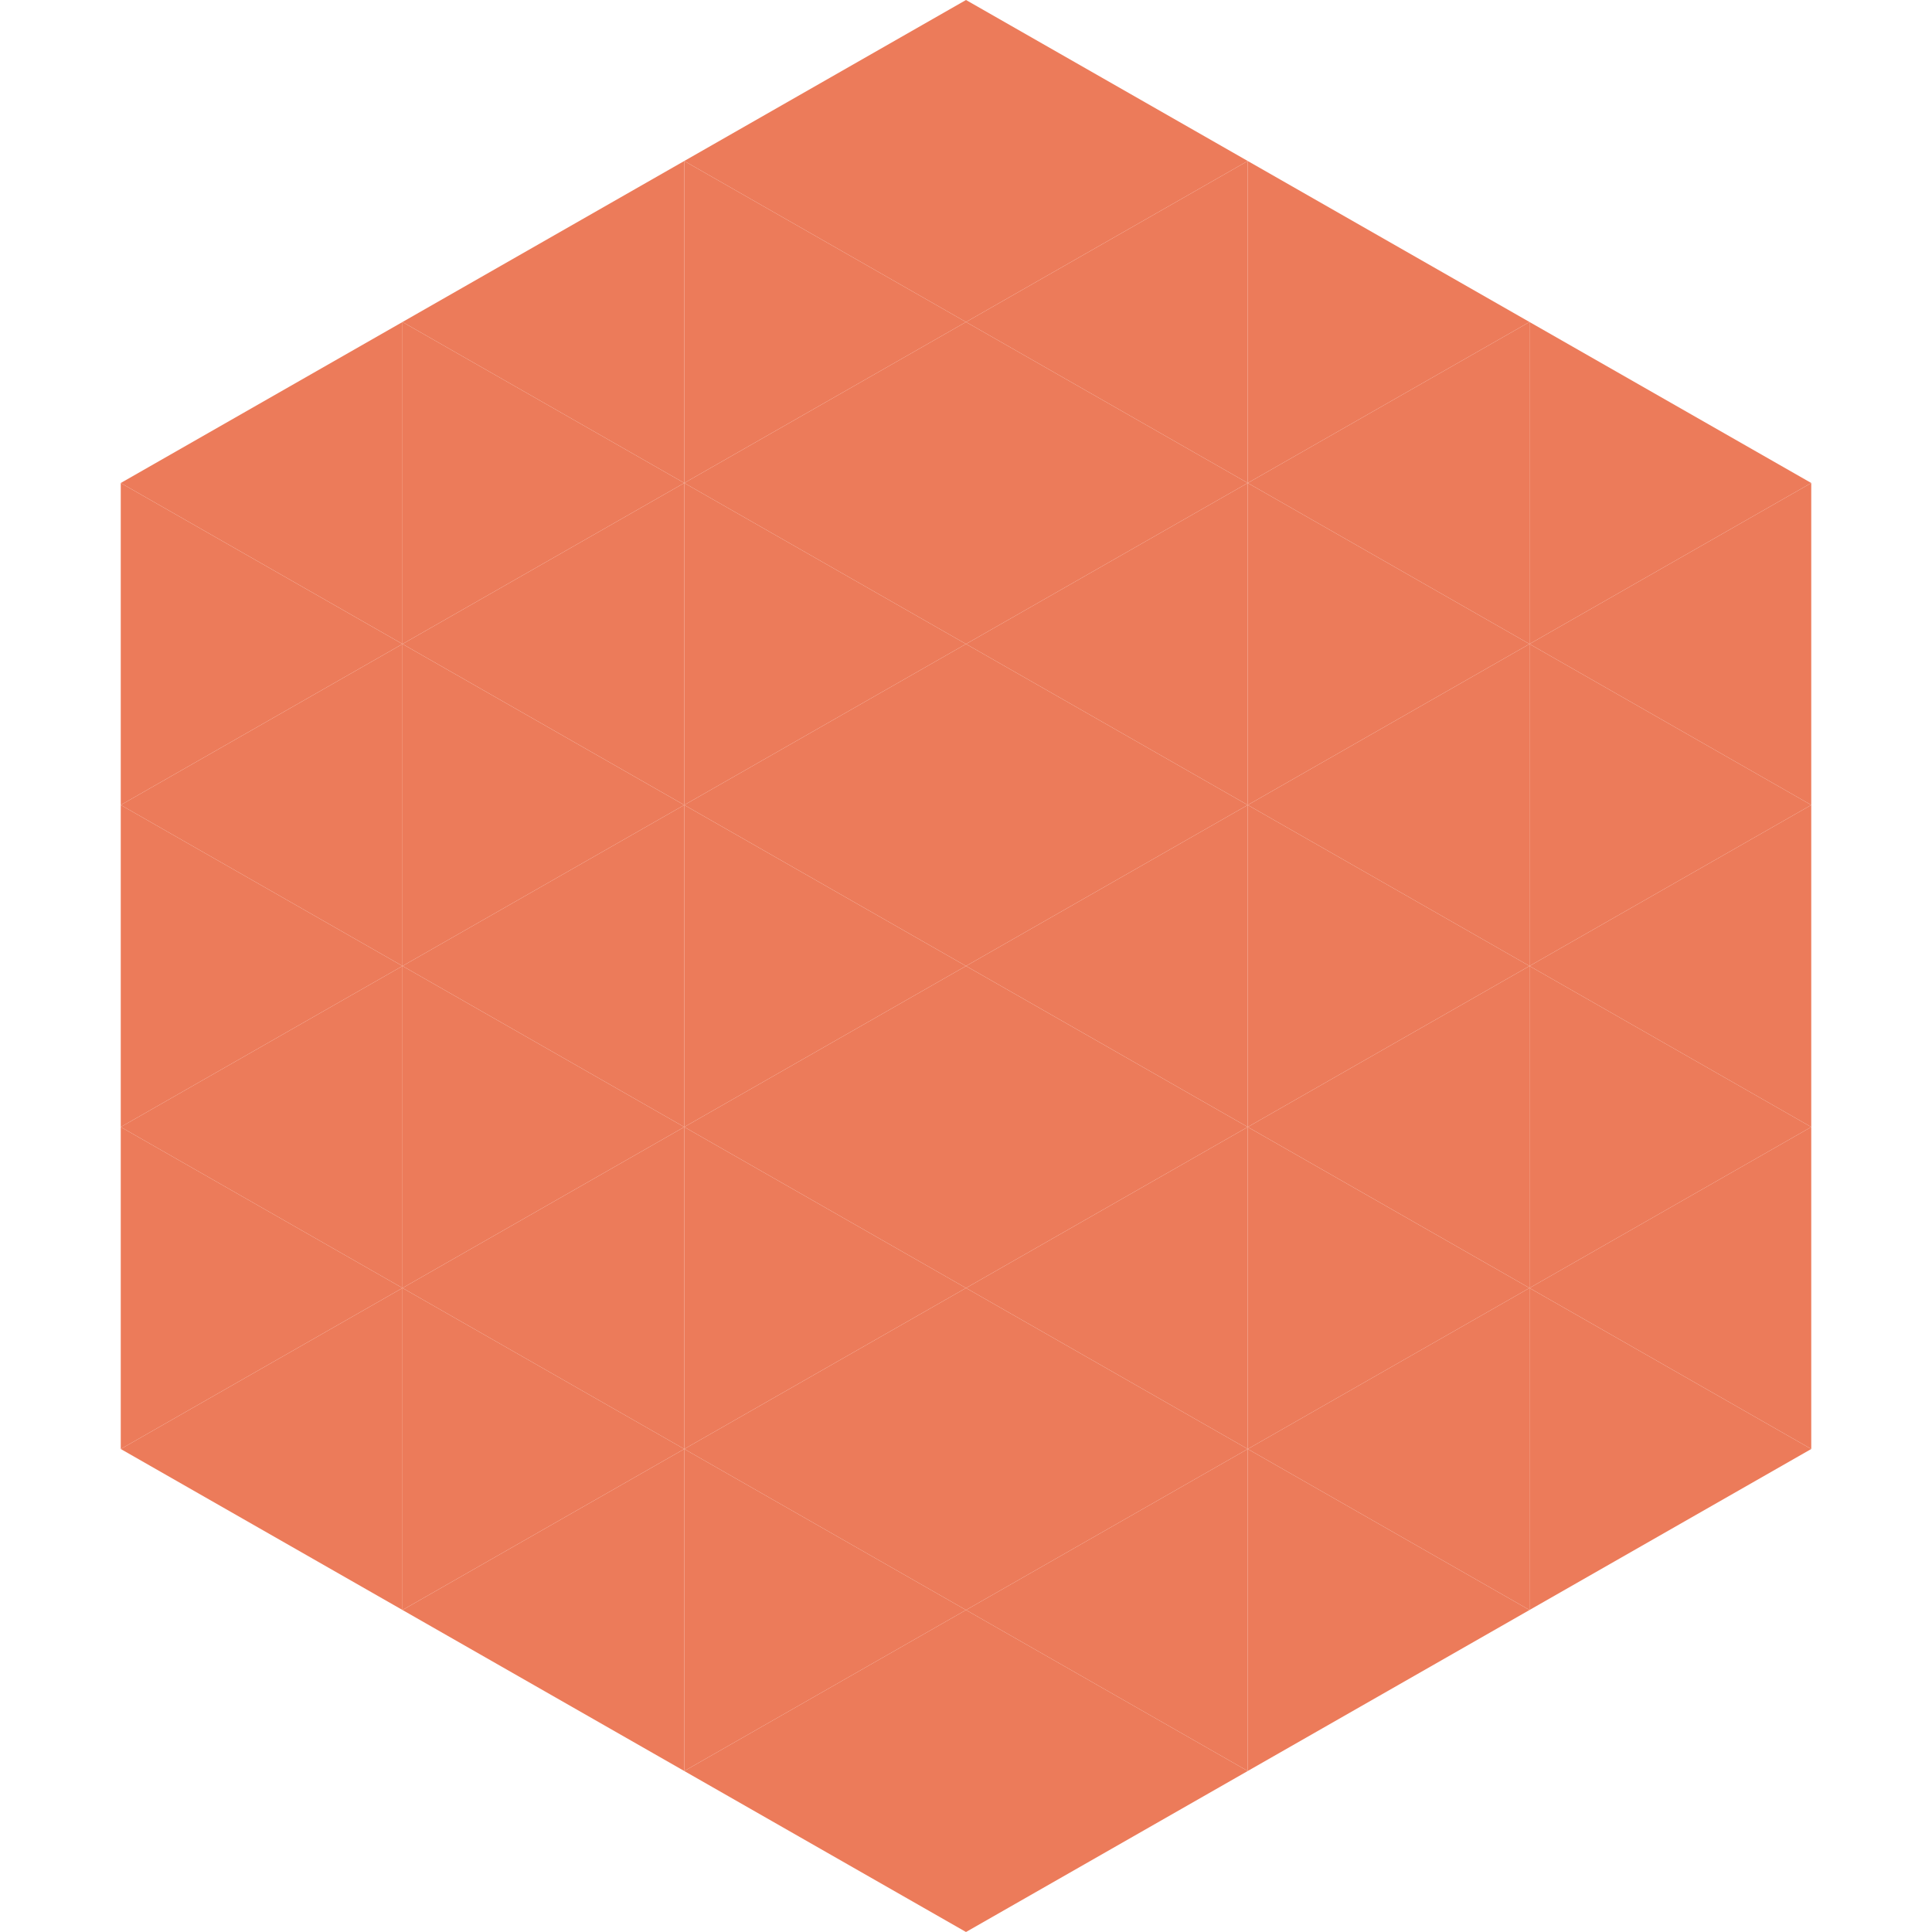 <?xml version="1.0"?>
<!-- Generated by SVGo -->
<svg width="240" height="240"
     xmlns="http://www.w3.org/2000/svg"
     xmlns:xlink="http://www.w3.org/1999/xlink">
<polygon points="50,40 15,60 50,80" style="fill:rgb(236,123,90)" />
<polygon points="190,40 225,60 190,80" style="fill:rgb(236,123,90)" />
<polygon points="15,60 50,80 15,100" style="fill:rgb(236,123,90)" />
<polygon points="225,60 190,80 225,100" style="fill:rgb(236,123,90)" />
<polygon points="50,80 15,100 50,120" style="fill:rgb(236,123,90)" />
<polygon points="190,80 225,100 190,120" style="fill:rgb(236,123,90)" />
<polygon points="15,100 50,120 15,140" style="fill:rgb(236,123,90)" />
<polygon points="225,100 190,120 225,140" style="fill:rgb(236,123,90)" />
<polygon points="50,120 15,140 50,160" style="fill:rgb(236,123,90)" />
<polygon points="190,120 225,140 190,160" style="fill:rgb(236,123,90)" />
<polygon points="15,140 50,160 15,180" style="fill:rgb(236,123,90)" />
<polygon points="225,140 190,160 225,180" style="fill:rgb(236,123,90)" />
<polygon points="50,160 15,180 50,200" style="fill:rgb(236,123,90)" />
<polygon points="190,160 225,180 190,200" style="fill:rgb(236,123,90)" />
<polygon points="15,180 50,200 15,220" style="fill:rgb(255,255,255); fill-opacity:0" />
<polygon points="225,180 190,200 225,220" style="fill:rgb(255,255,255); fill-opacity:0" />
<polygon points="50,0 85,20 50,40" style="fill:rgb(255,255,255); fill-opacity:0" />
<polygon points="190,0 155,20 190,40" style="fill:rgb(255,255,255); fill-opacity:0" />
<polygon points="85,20 50,40 85,60" style="fill:rgb(236,123,90)" />
<polygon points="155,20 190,40 155,60" style="fill:rgb(236,123,90)" />
<polygon points="50,40 85,60 50,80" style="fill:rgb(236,123,90)" />
<polygon points="190,40 155,60 190,80" style="fill:rgb(236,123,90)" />
<polygon points="85,60 50,80 85,100" style="fill:rgb(236,123,90)" />
<polygon points="155,60 190,80 155,100" style="fill:rgb(236,123,90)" />
<polygon points="50,80 85,100 50,120" style="fill:rgb(236,123,90)" />
<polygon points="190,80 155,100 190,120" style="fill:rgb(236,123,90)" />
<polygon points="85,100 50,120 85,140" style="fill:rgb(236,123,90)" />
<polygon points="155,100 190,120 155,140" style="fill:rgb(236,123,90)" />
<polygon points="50,120 85,140 50,160" style="fill:rgb(236,123,90)" />
<polygon points="190,120 155,140 190,160" style="fill:rgb(236,123,90)" />
<polygon points="85,140 50,160 85,180" style="fill:rgb(236,123,90)" />
<polygon points="155,140 190,160 155,180" style="fill:rgb(236,123,90)" />
<polygon points="50,160 85,180 50,200" style="fill:rgb(236,123,90)" />
<polygon points="190,160 155,180 190,200" style="fill:rgb(236,123,90)" />
<polygon points="85,180 50,200 85,220" style="fill:rgb(236,123,90)" />
<polygon points="155,180 190,200 155,220" style="fill:rgb(236,123,90)" />
<polygon points="120,0 85,20 120,40" style="fill:rgb(236,123,90)" />
<polygon points="120,0 155,20 120,40" style="fill:rgb(236,123,90)" />
<polygon points="85,20 120,40 85,60" style="fill:rgb(236,123,90)" />
<polygon points="155,20 120,40 155,60" style="fill:rgb(236,123,90)" />
<polygon points="120,40 85,60 120,80" style="fill:rgb(236,123,90)" />
<polygon points="120,40 155,60 120,80" style="fill:rgb(236,123,90)" />
<polygon points="85,60 120,80 85,100" style="fill:rgb(236,123,90)" />
<polygon points="155,60 120,80 155,100" style="fill:rgb(236,123,90)" />
<polygon points="120,80 85,100 120,120" style="fill:rgb(236,123,90)" />
<polygon points="120,80 155,100 120,120" style="fill:rgb(236,123,90)" />
<polygon points="85,100 120,120 85,140" style="fill:rgb(236,123,90)" />
<polygon points="155,100 120,120 155,140" style="fill:rgb(236,123,90)" />
<polygon points="120,120 85,140 120,160" style="fill:rgb(236,123,90)" />
<polygon points="120,120 155,140 120,160" style="fill:rgb(236,123,90)" />
<polygon points="85,140 120,160 85,180" style="fill:rgb(236,123,90)" />
<polygon points="155,140 120,160 155,180" style="fill:rgb(236,123,90)" />
<polygon points="120,160 85,180 120,200" style="fill:rgb(236,123,90)" />
<polygon points="120,160 155,180 120,200" style="fill:rgb(236,123,90)" />
<polygon points="85,180 120,200 85,220" style="fill:rgb(236,123,90)" />
<polygon points="155,180 120,200 155,220" style="fill:rgb(236,123,90)" />
<polygon points="120,200 85,220 120,240" style="fill:rgb(236,123,90)" />
<polygon points="120,200 155,220 120,240" style="fill:rgb(236,123,90)" />
<polygon points="85,220 120,240 85,260" style="fill:rgb(255,255,255); fill-opacity:0" />
<polygon points="155,220 120,240 155,260" style="fill:rgb(255,255,255); fill-opacity:0" />
</svg>
